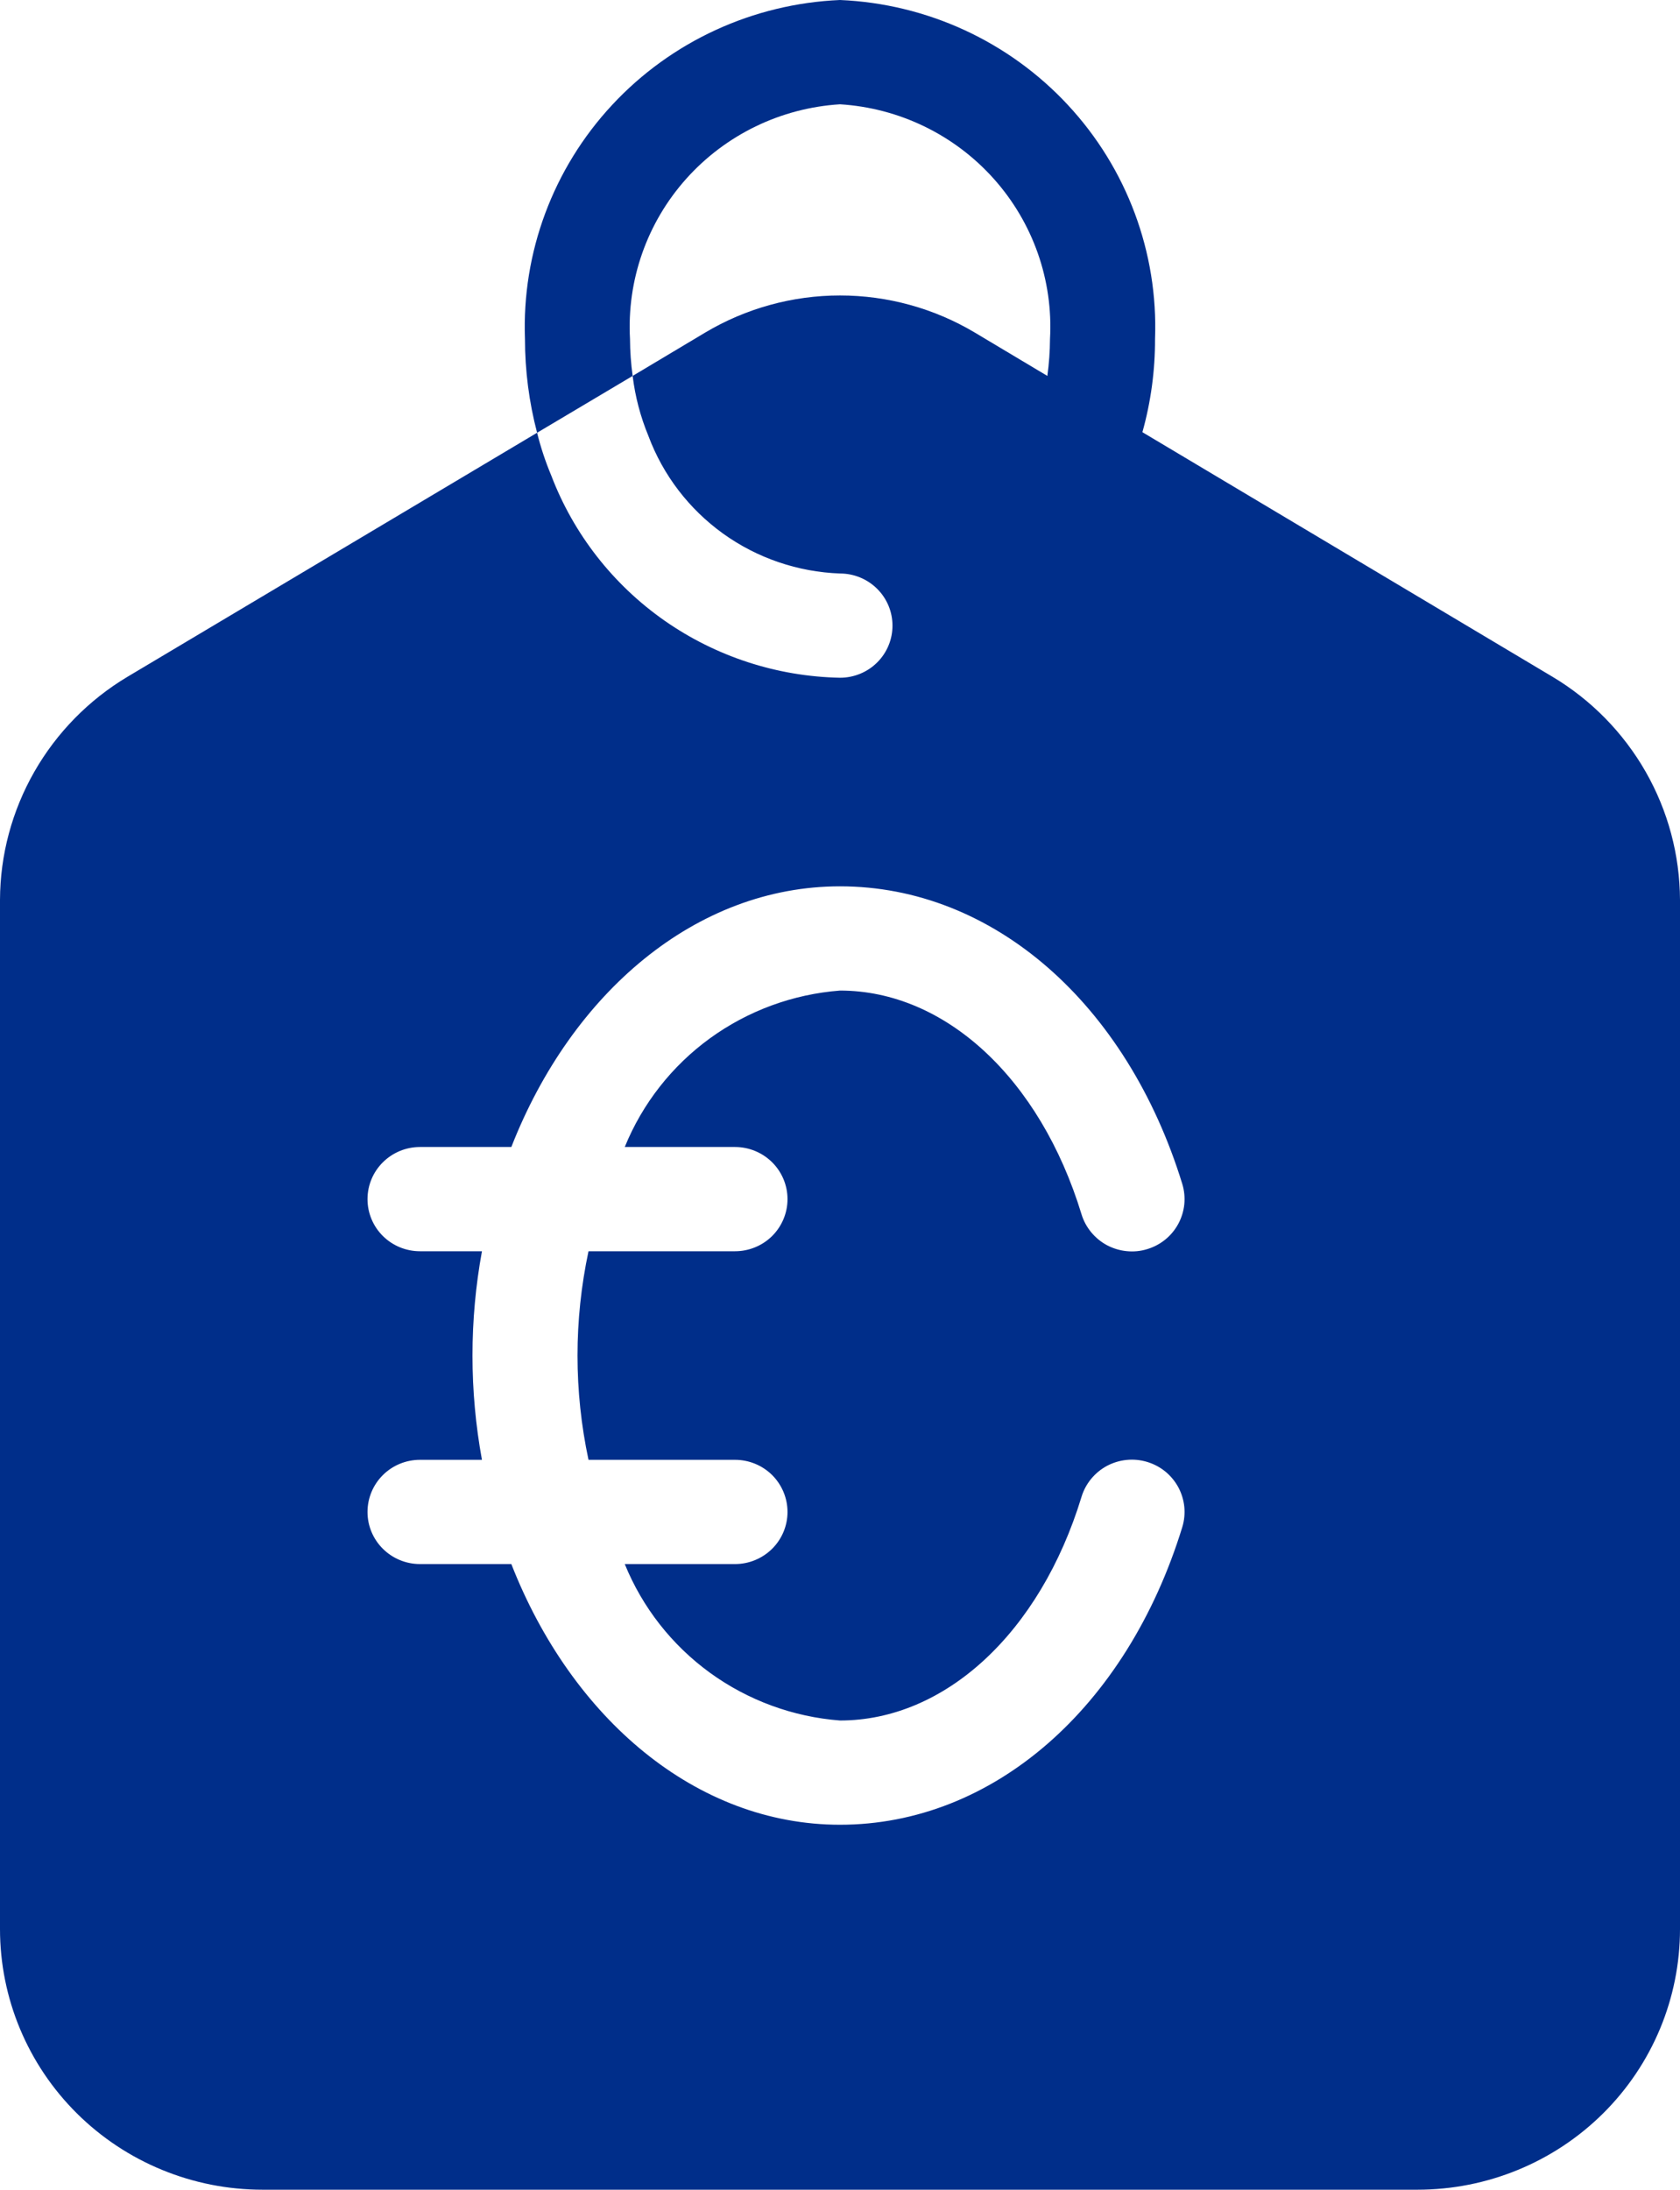 <svg width="33" height="43" viewBox="0 0 33 43" fill="none" xmlns="http://www.w3.org/2000/svg">
<path d="M22.688 6.655C22.69 7.274 22.607 7.891 22.44 8.487C22.37 8.782 22.274 9.07 22.151 9.347C22.042 9.597 21.837 9.794 21.582 9.893C21.326 9.993 21.042 9.988 20.79 9.88C20.538 9.771 20.34 9.568 20.24 9.314C20.139 9.061 20.144 8.778 20.254 8.528C20.416 8.163 20.523 7.777 20.573 7.382C20.606 7.141 20.624 6.898 20.625 6.655C20.689 5.502 20.291 4.371 19.518 3.508C18.745 2.645 17.661 2.12 16.5 2.048C15.339 2.12 14.255 2.645 13.482 3.508C12.709 4.371 12.312 5.502 12.375 6.655C12.376 6.898 12.394 7.141 12.427 7.382L10.55 8.498C10.392 7.896 10.312 7.277 10.312 6.655C10.249 4.959 10.865 3.307 12.024 2.061C13.183 0.814 14.792 0.073 16.5 0C18.208 0.073 19.817 0.814 20.976 2.061C22.135 3.307 22.751 4.959 22.688 6.655Z" fill="#002E8A"/>
<path d="M30.494 13.289L22.44 8.487L20.573 7.382L19.15 6.532C18.35 6.055 17.434 5.802 16.5 5.802C15.566 5.802 14.65 6.055 13.85 6.532L12.427 7.382C12.476 7.786 12.58 8.182 12.736 8.559C13.023 9.329 13.534 9.997 14.204 10.479C14.874 10.96 15.673 11.232 16.5 11.262C16.773 11.262 17.036 11.37 17.229 11.562C17.423 11.754 17.531 12.014 17.531 12.286C17.531 12.557 17.423 12.818 17.229 13.01C17.036 13.202 16.773 13.309 16.5 13.309C15.263 13.285 14.062 12.893 13.051 12.186C12.041 11.478 11.266 10.486 10.828 9.337C10.714 9.065 10.621 8.784 10.55 8.498L2.506 13.289C1.744 13.744 1.114 14.387 0.675 15.154C0.236 15.922 0.003 16.788 0 17.671V37.881C0 39.239 0.543 40.541 1.51 41.501C2.477 42.461 3.789 43 5.156 43H27.844C29.211 43 30.523 42.461 31.49 41.501C32.457 40.541 33 39.239 33 37.881V17.671C32.996 16.788 32.764 15.922 32.325 15.154C31.886 14.387 31.256 13.744 30.494 13.289ZM14.438 22.524C14.711 22.524 14.973 22.632 15.167 22.824C15.36 23.016 15.469 23.276 15.469 23.548C15.469 23.819 15.36 24.08 15.167 24.272C14.973 24.464 14.711 24.571 14.438 24.571H11.56C11.272 25.922 11.272 27.317 11.56 28.667H14.438C14.711 28.667 14.973 28.774 15.167 28.966C15.36 29.159 15.469 29.419 15.469 29.691C15.469 29.962 15.36 30.222 15.167 30.414C14.973 30.606 14.711 30.714 14.438 30.714H12.272C12.619 31.566 13.198 32.305 13.945 32.848C14.692 33.39 15.577 33.715 16.5 33.786C18.562 33.786 20.429 32.066 21.244 29.394C21.283 29.265 21.348 29.144 21.434 29.04C21.52 28.936 21.625 28.849 21.745 28.785C21.865 28.722 21.996 28.682 22.131 28.669C22.266 28.655 22.403 28.669 22.533 28.708C22.663 28.747 22.784 28.811 22.889 28.896C22.994 28.982 23.081 29.087 23.145 29.205C23.209 29.324 23.249 29.454 23.263 29.589C23.276 29.723 23.263 29.858 23.224 29.987C22.131 33.54 19.501 35.833 16.5 35.833C13.674 35.833 11.23 33.745 10.044 30.714H8.25C7.976 30.714 7.714 30.606 7.521 30.414C7.327 30.222 7.219 29.962 7.219 29.691C7.219 29.419 7.327 29.159 7.521 28.966C7.714 28.774 7.976 28.667 8.25 28.667H9.467C9.219 27.313 9.219 25.925 9.467 24.571H8.25C7.976 24.571 7.714 24.464 7.521 24.272C7.327 24.08 7.219 23.819 7.219 23.548C7.219 23.276 7.327 23.016 7.521 22.824C7.714 22.632 7.976 22.524 8.25 22.524H10.044C11.23 19.493 13.674 17.405 16.5 17.405C19.501 17.405 22.131 19.698 23.224 23.251C23.263 23.38 23.276 23.515 23.263 23.649C23.249 23.784 23.209 23.914 23.145 24.033C23.081 24.151 22.994 24.257 22.889 24.342C22.784 24.427 22.663 24.491 22.533 24.53C22.403 24.57 22.266 24.583 22.131 24.569C21.996 24.556 21.865 24.516 21.745 24.453C21.625 24.389 21.52 24.302 21.434 24.198C21.348 24.094 21.283 23.974 21.244 23.845C20.429 21.172 18.562 19.452 16.5 19.452C15.577 19.523 14.692 19.848 13.945 20.39C13.198 20.933 12.619 21.672 12.272 22.524H14.438Z" fill="#002E8A"/>
</svg>
